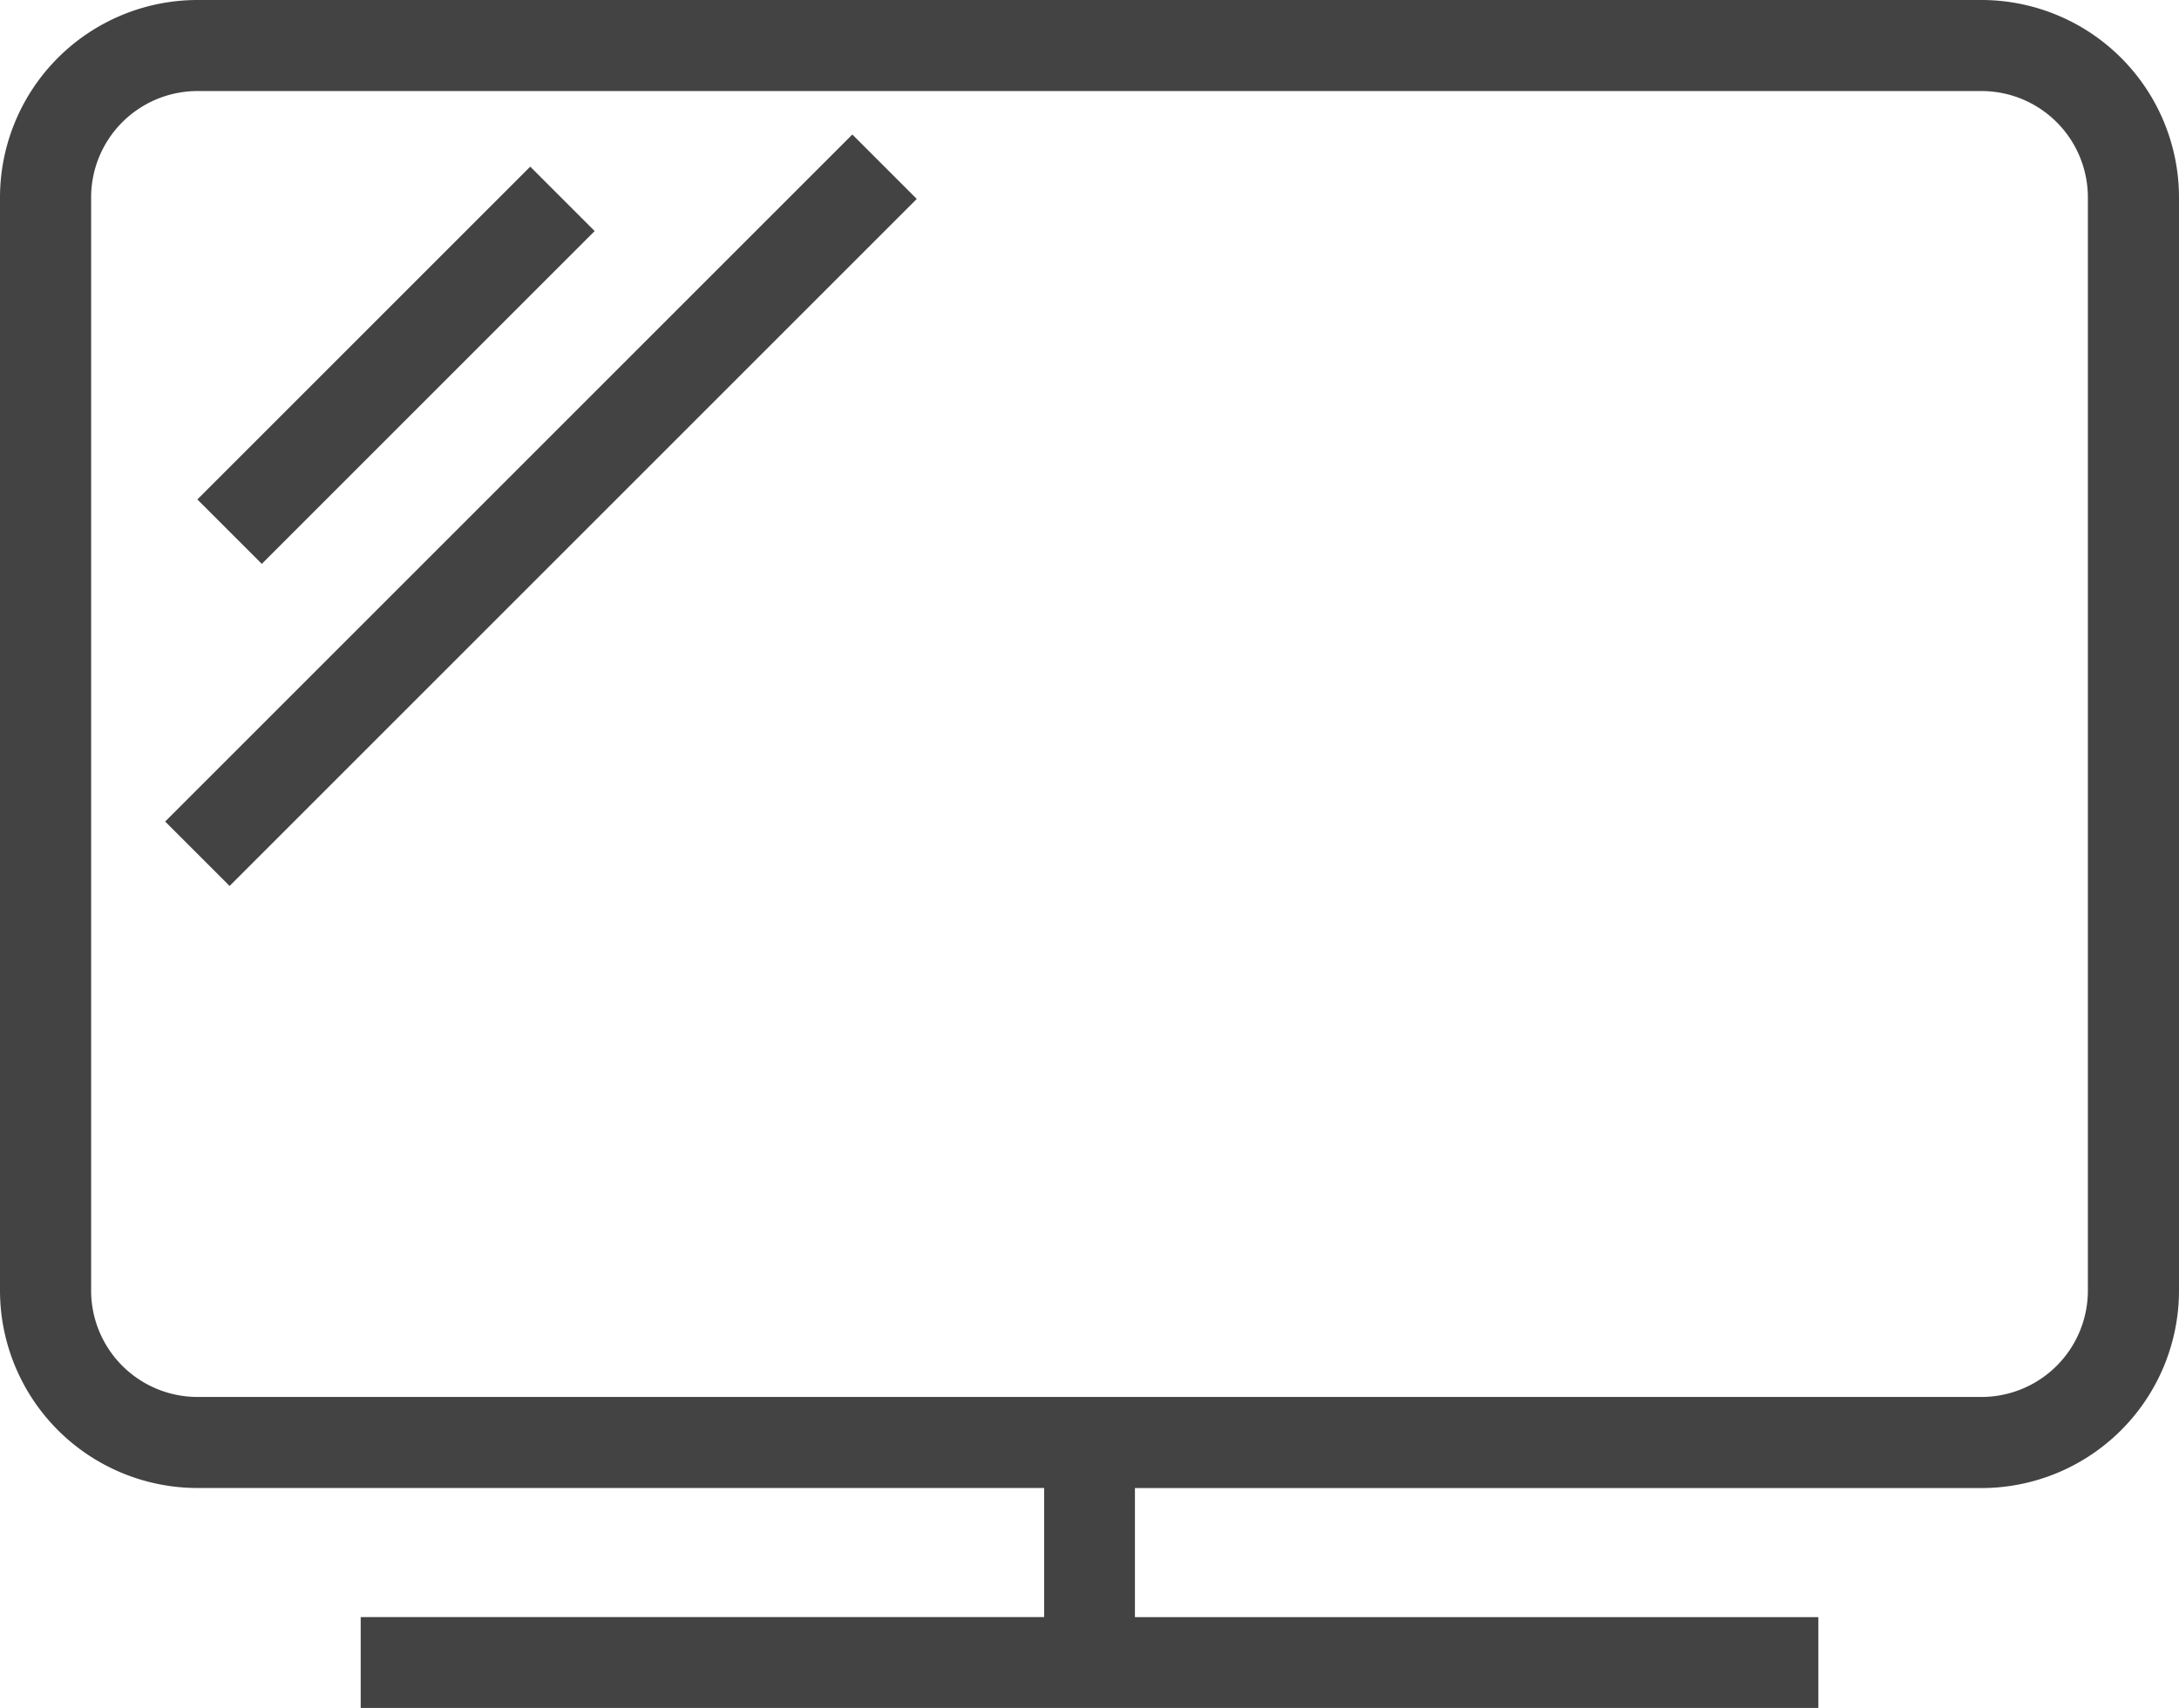<svg id="Group_589" data-name="Group 589" xmlns="http://www.w3.org/2000/svg" xmlns:xlink="http://www.w3.org/1999/xlink" width="34.434" height="26.995" viewBox="0 0 34.434 26.995">
  <defs>
    <clipPath id="clip-path">
      <rect id="Rectangle_1387" data-name="Rectangle 1387" width="34.434" height="26.995" fill="#434343"/>
    </clipPath>
  </defs>
  <g id="Group_441" data-name="Group 441" clip-path="url(#clip-path)">
    <path id="Path_1868" data-name="Path 1868" d="M31.314,0H3.119A3.123,3.123,0,0,0,0,3.119V20.4a3.123,3.123,0,0,0,3.119,3.119H16.5v2.04H5.7V27H28.735v-1.44h-10.8v-2.04H31.314A3.123,3.123,0,0,0,34.434,20.4V3.119A3.123,3.123,0,0,0,31.314,0m1.68,20.4a1.682,1.682,0,0,1-1.68,1.68H3.119A1.682,1.682,0,0,1,1.44,20.4V3.119a1.682,1.682,0,0,1,1.68-1.68H31.314a1.682,1.682,0,0,1,1.68,1.68Z" fill="#434343"/>
    <rect id="Rectangle_1385" data-name="Rectangle 1385" width="7.439" height="1.44" transform="translate(3.119 7.894) rotate(-45)" fill="#434343"/>
    <rect id="Rectangle_1386" data-name="Rectangle 1386" width="15.357" height="1.44" transform="translate(2.61 12.985) rotate(-45)" fill="#434343"/>
  </g>
</svg>
